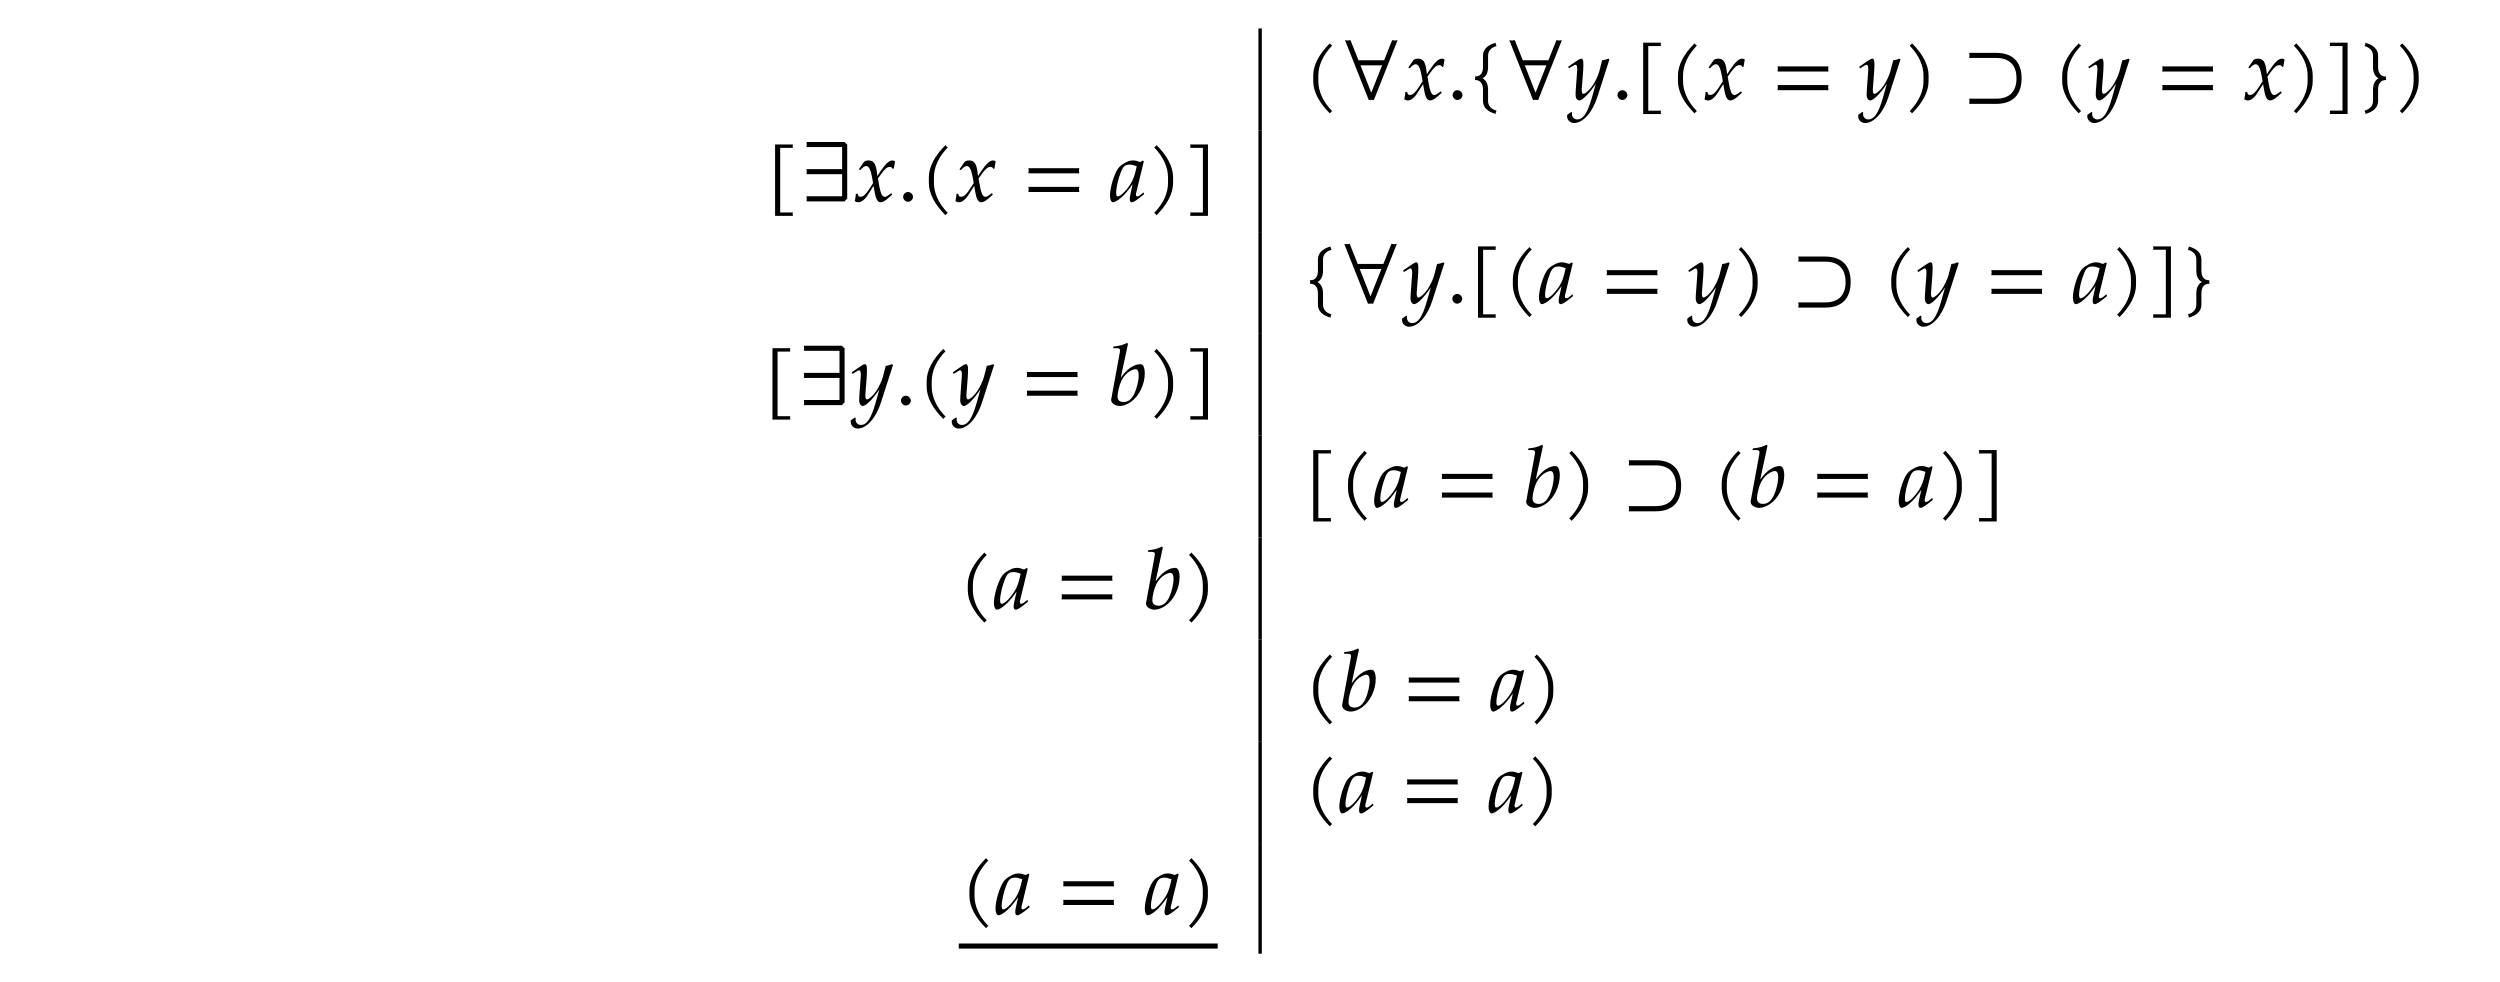 <?xml version="1.0" encoding="UTF-8" standalone="no"?>
<!-- Created with Inkscape (http://www.inkscape.org/) -->

<svg
   version="1.1"
   id="svg1"
   width="391.253"
   height="153.693"
   viewBox="0 0 391.253 153.693"
   xmlns="http://www.w3.org/2000/svg"
   xmlns:svg="http://www.w3.org/2000/svg">
  <defs
     id="defs1" />
  <g
     id="g1">
    <path
       id="path1"
       d="M 218.121,59.215 V 71.17"
       style="fill:none;stroke:#000000;stroke-width:0.399;stroke-linecap:butt;stroke-linejoin:miter;stroke-miterlimit:10;stroke-dasharray:none;stroke-opacity:1"
       transform="matrix(1.333,0,0,-1.333,-93.543,99.317)" />
    <path
       id="path2"
       d="m 3.423,-6.339 c -0.059,-0.023 -0.105,-0.07 -0.152,-0.117 -0.047,-0.047 -0.094,-0.094 -0.117,-0.152 -1.23,1.219 -1.957,2.52 -1.957,3.785 v 0.668 c 0,1.254 0.727,2.566 1.957,3.785 0.023,-0.059 0.07,-0.105 0.117,-0.152 0.047,-0.047 0.094,-0.094 0.152,-0.117 C 2.322,0.235 1.794,-1.007 1.794,-2.156 v -0.668 c 0,-1.148 0.527,-2.391 1.629,-3.516 z m 7.679,-0.633 c -0.105,0.023 -0.211,0.035 -0.328,0.035 -0.105,0 -0.211,-0.012 -0.316,-0.035 L 9.52,-4.617 H 6.508 l -0.938,-2.355 c -0.117,0.023 -0.223,0.035 -0.328,0.035 -0.117,0 -0.211,-0.012 -0.316,-0.035 l 2.789,7.031 c 0.094,-0.023 0.199,-0.023 0.293,-0.023 0.105,0 0.199,0 0.305,0.023 z m -1.816,2.953 -1.277,3.211 -1.266,-3.211 z m 7.327,-0.68 c -0.117,-0.07 -0.199,-0.105 -0.293,-0.105 -0.398,0 -0.797,0.363 -1.418,1.277 l -0.363,0.551 -0.059,-0.48 c -0.129,-0.984 -0.387,-1.348 -0.984,-1.348 -0.258,0 -0.469,0.082 -0.562,0.211 l -0.574,0.832 0.164,0.094 c 0.305,-0.34 0.504,-0.48 0.691,-0.48 0.328,0 0.539,0.41 0.715,1.395 l 0.105,0.609 -0.398,0.621 c -0.422,0.668 -0.762,0.984 -1.043,0.984 -0.152,0 -0.258,-0.035 -0.281,-0.094 l -0.105,-0.27 -0.199,0.023 c 0,0.199 -0.023,0.328 -0.082,0.645 -0.023,0.129 -0.023,0.152 -0.035,0.223 0.141,0.082 0.305,0.117 0.422,0.117 0.328,0 0.715,-0.281 1.031,-0.75 l 0.75,-1.172 0.117,0.691 c 0.141,0.844 0.352,1.23 0.715,1.23 0.223,0 0.539,-0.164 0.855,-0.457 l 0.492,-0.434 -0.094,-0.188 c -0.363,0.293 -0.609,0.445 -0.762,0.445 -0.152,0 -0.281,-0.105 -0.387,-0.305 C 14.949,-1.019 14.831,-1.382 14.784,-1.675 l -0.176,-1.008 0.34,-0.48 c 0.469,-0.656 0.738,-0.879 1.055,-0.879 0.152,0 0.281,0.082 0.328,0.223 l 0.141,-0.035 z m 2.104,4.172 c 0,-0.305 -0.281,-0.574 -0.598,-0.574 -0.293,0 -0.562,0.27 -0.562,0.574 0,0.293 0.27,0.574 0.562,0.574 0.316,0 0.598,-0.27 0.598,-0.574 z M 22.718,1.301 C 22.05,1.126 21.722,0.704 21.722,0.165 V -1.16 c 0,-0.668 -0.234,-1.102 -0.645,-1.336 0.41,-0.223 0.645,-0.656 0.645,-1.324 v -1.324 c 0,-0.539 0.328,-0.961 0.996,-1.137 -0.035,-0.059 -0.059,-0.129 -0.082,-0.188 -0.023,-0.07 -0.023,-0.141 -0.023,-0.199 -0.938,0.258 -1.488,0.762 -1.488,1.523 v 1.324 c 0,0.703 -0.293,1.125 -0.949,1.125 0.023,0.07 0.035,0.141 0.035,0.199 0,0.07 -0.012,0.141 -0.035,0.199 0.656,0 0.949,0.434 0.949,1.137 v 1.324 c 0,0.762 0.551,1.266 1.488,1.523 0,-0.059 0,-0.129 0.023,-0.199 0.023,-0.059 0.047,-0.129 0.082,-0.188 z m 7.673,-8.273 c -0.105,0.023 -0.211,0.035 -0.328,0.035 -0.105,0 -0.211,-0.012 -0.316,-0.035 l -0.938,2.355 h -3.012 l -0.938,-2.355 c -0.117,0.023 -0.223,0.035 -0.328,0.035 -0.117,0 -0.211,-0.012 -0.316,-0.035 l 2.789,7.031 c 0.094,-0.023 0.199,-0.023 0.293,-0.023 0.105,0 0.199,0 0.305,0.023 z m -1.816,2.953 -1.277,3.211 -1.266,-3.211 z m 7.395,-0.691 -0.117,-0.094 c -0.281,0.117 -0.516,0.176 -0.738,0.188 l -0.34,1.324 c -0.129,0.469 -0.469,1.195 -0.797,1.676 -0.352,0.516 -0.844,0.949 -1.066,0.949 -0.211,0 -0.199,-0.48 -0.188,-0.609 l 0.152,-1.934 c 0.023,-0.305 0.035,-0.68 0.035,-0.961 0,-0.445 -0.07,-0.633 -0.234,-0.633 -0.129,0 -0.27,0.07 -0.75,0.398 l -0.809,0.562 0.105,0.176 0.492,-0.293 c 0.059,-0.047 0.188,-0.129 0.258,-0.129 0.258,0 0.211,0.516 0.211,0.668 l -0.176,2.426 -0.012,0.398 c -0.012,0.422 0.188,0.703 0.434,0.703 0.363,0 1.207,-0.844 1.945,-1.969 L 33.895,-0.164 C 33.379,1.606 32.887,2.333 32.184,2.333 c -0.34,0 -0.609,-0.27 -0.609,-0.621 0,-0.047 0.012,-0.129 0.012,-0.211 l -0.094,-0.047 -0.48,0.34 c -0.012,0.07 -0.012,0.129 -0.012,0.176 0,0.434 0.375,0.785 0.82,0.785 1.055,0 2.156,-1.242 2.742,-3.082 z m 2.104,4.184 c 0,-0.305 -0.281,-0.574 -0.598,-0.574 -0.293,0 -0.562,0.27 -0.562,0.574 0,0.293 0.27,0.574 0.562,0.574 0.316,0 0.598,-0.27 0.598,-0.574 z m 3.955,1.828 h -1.5 v -7.582 h 1.5 c -0.023,-0.059 -0.035,-0.129 -0.035,-0.199 0,-0.059 0.012,-0.129 0.035,-0.199 h -2.098 v 8.379 h 2.098 c -0.023,-0.07 -0.035,-0.141 -0.035,-0.199 0,-0.07 0.012,-0.141 0.035,-0.199 z m 4.213,-7.641 c -0.059,-0.023 -0.105,-0.07 -0.152,-0.117 -0.047,-0.047 -0.094,-0.094 -0.117,-0.152 -1.23,1.219 -1.957,2.52 -1.957,3.785 v 0.668 c 0,1.254 0.727,2.566 1.957,3.785 0.023,-0.059 0.07,-0.105 0.117,-0.152 0.047,-0.047 0.094,-0.094 0.152,-0.117 -1.102,-1.125 -1.629,-2.367 -1.629,-3.516 v -0.668 c 0,-1.148 0.527,-2.391 1.629,-3.516 z m 5.619,1.641 c -0.117,-0.07 -0.199,-0.105 -0.293,-0.105 -0.398,0 -0.797,0.363 -1.418,1.277 l -0.363,0.551 -0.059,-0.48 c -0.129,-0.984 -0.387,-1.348 -0.984,-1.348 -0.258,0 -0.469,0.082 -0.562,0.211 l -0.574,0.832 0.164,0.094 c 0.305,-0.34 0.504,-0.48 0.691,-0.48 0.328,0 0.539,0.41 0.715,1.395 l 0.105,0.609 -0.398,0.621 c -0.422,0.668 -0.762,0.984 -1.043,0.984 -0.152,0 -0.258,-0.035 -0.281,-0.094 l -0.105,-0.27 -0.199,0.023 c 0,0.199 -0.023,0.328 -0.082,0.645 -0.023,0.129 -0.023,0.152 -0.035,0.223 0.141,0.082 0.305,0.117 0.422,0.117 0.328,0 0.715,-0.281 1.031,-0.75 l 0.75,-1.172 0.117,0.691 c 0.141,0.844 0.352,1.23 0.715,1.23 0.223,0 0.539,-0.164 0.855,-0.457 l 0.492,-0.434 -0.094,-0.188 c -0.363,0.293 -0.609,0.445 -0.762,0.445 -0.152,0 -0.281,-0.105 -0.387,-0.305 -0.082,-0.187 -0.199,-0.551 -0.246,-0.844 l -0.176,-1.008 0.34,-0.48 c 0.469,-0.656 0.738,-0.879 1.055,-0.879 0.152,0 0.281,0.082 0.328,0.223 l 0.141,-0.035 z m 9.826,1.406 c -0.023,-0.094 -0.035,-0.199 -0.035,-0.293 0,-0.105 0.012,-0.199 0.035,-0.305 h -5.977 c 0.023,0.105 0.035,0.199 0.035,0.305 0,0.094 -0.012,0.199 -0.035,0.293 z m 0,2.191 c -0.023,-0.094 -0.035,-0.199 -0.035,-0.293 0,-0.105 0.012,-0.199 0.035,-0.305 h -5.977 c 0.023,0.105 0.035,0.199 0.035,0.305 0,0.094 -0.012,0.199 -0.035,0.293 z m 8.455,-3.609 -0.117,-0.094 c -0.281,0.117 -0.516,0.176 -0.738,0.188 l -0.34,1.324 c -0.129,0.469 -0.469,1.195 -0.797,1.676 -0.352,0.516 -0.844,0.949 -1.066,0.949 -0.211,0 -0.199,-0.48 -0.188,-0.609 l 0.152,-1.934 c 0.023,-0.305 0.035,-0.68 0.035,-0.961 0,-0.445 -0.07,-0.633 -0.234,-0.633 -0.129,0 -0.27,0.07 -0.75,0.398 l -0.809,0.562 0.105,0.176 0.492,-0.293 c 0.059,-0.047 0.188,-0.129 0.258,-0.129 0.258,0 0.211,0.516 0.211,0.668 l -0.176,2.426 -0.012,0.398 c -0.012,0.422 0.188,0.703 0.434,0.703 0.363,0 1.207,-0.844 1.945,-1.969 l -0.48,1.699 C 67.551,1.606 67.059,2.333 66.356,2.333 c -0.34,0 -0.609,-0.27 -0.609,-0.621 0,-0.047 0.012,-0.129 0.012,-0.211 l -0.094,-0.047 -0.48,0.34 c -0.012,0.07 -0.012,0.129 -0.012,0.176 0,0.434 0.375,0.785 0.82,0.785 1.055,0 2.156,-1.242 2.742,-3.082 z m 3.299,2.555 v -0.668 c 0,-1.266 -0.727,-2.566 -1.945,-3.785 -0.035,0.059 -0.07,0.105 -0.117,0.152 -0.059,0.047 -0.105,0.094 -0.164,0.117 1.102,1.125 1.629,2.367 1.629,3.516 v 0.668 c 0,1.148 -0.527,2.391 -1.629,3.516 0.059,0.023 0.105,0.07 0.164,0.117 0.047,0.047 0.082,0.094 0.117,0.152 1.219,-1.219 1.945,-2.531 1.945,-3.785 z m 10.919,-0.34 c 0,-1.934 -1.043,-2.988 -2.988,-2.988 h -3.164 c 0.023,0.105 0.035,0.199 0.035,0.305 0,0.094 -0.012,0.199 -0.035,0.293 h 3.164 c 1.559,0 2.391,0.844 2.391,2.391 0,1.559 -0.832,2.391 -2.391,2.391 h -3.164 c 0.023,0.105 0.035,0.211 0.035,0.305 0,0.105 -0.012,0.199 -0.035,0.305 h 3.164 c 1.945,0 2.988,-1.055 2.988,-3 z m 6.993,-3.844 c -0.059,-0.023 -0.105,-0.07 -0.152,-0.117 -0.047,-0.047 -0.094,-0.094 -0.117,-0.152 -1.23,1.219 -1.957,2.52 -1.957,3.785 v 0.668 c 0,1.254 0.727,2.566 1.957,3.785 0.023,-0.059 0.07,-0.105 0.117,-0.152 0.047,-0.047 0.094,-0.094 0.152,-0.117 -1.102,-1.125 -1.629,-2.367 -1.629,-3.516 v -0.668 c 0,-1.148 0.527,-2.391 1.629,-3.516 z m 5.689,1.629 -0.117,-0.094 c -0.281,0.117 -0.516,0.176 -0.738,0.188 l -0.34,1.324 c -0.129,0.469 -0.469,1.195 -0.797,1.676 -0.352,0.516 -0.844,0.949 -1.066,0.949 -0.211,0 -0.199,-0.48 -0.188,-0.609 l 0.152,-1.934 c 0.023,-0.305 0.035,-0.68 0.035,-0.961 0,-0.445 -0.07,-0.633 -0.234,-0.633 -0.129,0 -0.27,0.07 -0.75,0.398 l -0.809,0.562 0.105,0.176 0.492,-0.293 c 0.059,-0.047 0.188,-0.129 0.258,-0.129 0.258,0 0.211,0.516 0.211,0.668 l -0.176,2.426 -0.012,0.398 c -0.012,0.422 0.188,0.703 0.434,0.703 0.363,0 1.207,-0.844 1.945,-1.969 l -0.48,1.699 C 94.451,1.606 93.959,2.333 93.256,2.333 c -0.34,0 -0.609,-0.27 -0.609,-0.621 0,-0.047 0.012,-0.129 0.012,-0.211 l -0.094,-0.047 -0.48,0.34 c -0.012,0.07 -0.012,0.129 -0.012,0.176 0,0.434 0.375,0.785 0.82,0.785 1.055,0 2.156,-1.242 2.742,-3.082 z m 9.806,1.418 c -0.023,-0.094 -0.035,-0.199 -0.035,-0.293 0,-0.105 0.012,-0.199 0.035,-0.305 h -5.977 c 0.023,0.105 0.035,0.199 0.035,0.305 0,0.094 -0.012,0.199 -0.035,0.293 z m 0,2.191 c -0.023,-0.094 -0.035,-0.199 -0.035,-0.293 0,-0.105 0.012,-0.199 0.035,-0.305 h -5.977 c 0.023,0.105 0.035,0.199 0.035,0.305 0,0.094 -0.012,0.199 -0.035,0.293 z m 8.385,-3.598 c -0.117,-0.07 -0.199,-0.105 -0.293,-0.105 -0.398,0 -0.797,0.363 -1.418,1.277 l -0.363,0.551 -0.059,-0.48 c -0.129,-0.984 -0.387,-1.348 -0.984,-1.348 -0.258,0 -0.469,0.082 -0.562,0.211 l -0.574,0.832 0.164,0.094 c 0.305,-0.34 0.504,-0.48 0.691,-0.48 0.328,0 0.539,0.41 0.715,1.395 l 0.105,0.609 -0.398,0.621 c -0.422,0.668 -0.762,0.984 -1.043,0.984 -0.152,0 -0.258,-0.035 -0.281,-0.094 l -0.105,-0.27 -0.199,0.023 c 0,0.199 -0.023,0.328 -0.082,0.645 -0.023,0.129 -0.023,0.152 -0.035,0.223 0.141,0.082 0.305,0.117 0.422,0.117 0.328,0 0.715,-0.281 1.031,-0.75 l 0.75,-1.172 0.117,0.691 c 0.141,0.844 0.352,1.23 0.715,1.23 0.223,0 0.539,-0.164 0.855,-0.457 l 0.492,-0.434 -0.094,-0.188 c -0.363,0.293 -0.609,0.445 -0.762,0.445 -0.152,0 -0.281,-0.105 -0.387,-0.305 -0.082,-0.187 -0.199,-0.551 -0.246,-0.844 l -0.176,-1.008 0.34,-0.48 c 0.469,-0.656 0.738,-0.879 1.055,-0.879 0.152,0 0.281,0.082 0.328,0.223 l 0.141,-0.035 z m 3.308,2.543 v -0.668 c 0,-1.266 -0.727,-2.566 -1.945,-3.785 -0.035,0.059 -0.07,0.105 -0.117,0.152 -0.059,0.047 -0.105,0.094 -0.164,0.117 1.102,1.125 1.629,2.367 1.629,3.516 v 0.668 c 0,1.148 -0.527,2.391 -1.629,3.516 0.059,0.023 0.105,0.07 0.164,0.117 0.047,0.047 0.082,0.094 0.117,0.152 1.219,-1.219 1.945,-2.531 1.945,-3.785 z m 4.096,3.855 v -8.379 h -2.098 c 0.023,0.07 0.035,0.141 0.035,0.199 0,0.07 -0.012,0.141 -0.035,0.199 h 1.5 v 7.582 h -1.5 c 0.023,0.059 0.035,0.129 0.035,0.199 0,0.059 -0.012,0.129 -0.035,0.199 z m 4.529,-3.996 c -0.023,-0.059 -0.035,-0.129 -0.035,-0.199 0,-0.059 0.012,-0.129 0.035,-0.199 -0.656,0 -0.949,-0.422 -0.949,-1.125 v -1.324 c 0,-0.762 -0.551,-1.266 -1.488,-1.523 0,0.059 0,0.129 -0.023,0.199 -0.023,0.059 -0.047,0.129 -0.082,0.188 0.668,0.176 0.996,0.598 0.996,1.137 v 1.324 c 0,0.668 0.234,1.102 0.656,1.324 -0.422,0.234 -0.656,0.668 -0.656,1.336 v 1.324 c 0,0.539 -0.328,0.961 -0.996,1.137 0.035,0.059 0.059,0.129 0.082,0.188 0.023,0.07 0.023,0.141 0.023,0.199 0.938,-0.258 1.488,-0.762 1.488,-1.523 V -1.16 c 0,-0.703 0.293,-1.137 0.949,-1.137 z m 3.817,0.141 v -0.668 c 0,-1.266 -0.727,-2.566 -1.945,-3.785 -0.035,0.059 -0.07,0.105 -0.117,0.152 -0.059,0.047 -0.105,0.094 -0.164,0.117 1.102,1.125 1.629,2.367 1.629,3.516 v 0.668 c 0,1.148 -0.527,2.391 -1.629,3.516 0.059,0.023 0.105,0.07 0.164,0.117 0.047,0.047 0.082,0.094 0.117,0.152 1.219,-1.219 1.945,-2.531 1.945,-3.785 z M -59.887,13.254 h -1.5 V 5.672 h 1.5 c -0.023,-0.059 -0.035,-0.129 -0.035,-0.199 0,-0.059 0.012,-0.129 0.035,-0.199 h -2.098 v 8.379 h 2.098 c -0.023,-0.07 -0.035,-0.141 -0.035,-0.199 0,-0.07 0.012,-0.141 0.035,-0.199 z m 6.369,-1.605 V 5.274 c -0.059,-0.035 -0.117,-0.07 -0.164,-0.129 -0.059,-0.047 -0.094,-0.105 -0.129,-0.164 h -4.488 c 0.023,0.094 0.035,0.199 0.035,0.293 0,0.105 -0.012,0.199 -0.035,0.305 h 4.184 v 2.59 h -4.184 c 0.023,0.094 0.035,0.199 0.035,0.293 0,0.105 -0.012,0.199 -0.035,0.305 h 4.184 v 2.59 h -4.184 c 0.023,0.094 0.035,0.199 0.035,0.293 0,0.105 -0.012,0.199 -0.035,0.305 h 4.488 c 0.035,-0.059 0.07,-0.117 0.129,-0.164 0.047,-0.059 0.105,-0.094 0.164,-0.141 z m 5.616,-4.395 c -0.117,-0.07 -0.199,-0.105 -0.293,-0.105 -0.398,0 -0.797,0.363 -1.418,1.277 l -0.363,0.551 -0.059,-0.48 c -0.129,-0.984 -0.387,-1.348 -0.984,-1.348 -0.258,0 -0.469,0.082 -0.562,0.211 l -0.574,0.832 0.164,0.094 c 0.305,-0.34 0.504,-0.48 0.691,-0.48 0.328,0 0.539,0.41 0.715,1.395 l 0.105,0.609 -0.398,0.621 c -0.422,0.668 -0.762,0.984 -1.043,0.984 -0.152,0 -0.258,-0.035 -0.281,-0.094 l -0.105,-0.27 -0.199,0.023 c 0,0.199 -0.023,0.328 -0.082,0.645 -0.023,0.129 -0.023,0.152 -0.035,0.223 0.141,0.082 0.305,0.117 0.422,0.117 0.328,0 0.715,-0.281 1.031,-0.75 l 0.75,-1.172 0.117,0.691 c 0.141,0.844 0.352,1.23 0.715,1.23 0.223,0 0.539,-0.164 0.855,-0.457 l 0.492,-0.434 -0.094,-0.188 c -0.363,0.293 -0.609,0.445 -0.762,0.445 -0.152,0 -0.281,-0.105 -0.387,-0.305 -0.082,-0.188 -0.199,-0.551 -0.246,-0.844 l -0.176,-1.008 0.34,-0.48 c 0.469,-0.656 0.738,-0.879 1.055,-0.879 0.152,0 0.281,0.082 0.328,0.223 l 0.141,-0.035 z m 2.112,4.172 c 0,-0.305 -0.281,-0.574 -0.598,-0.574 -0.293,0 -0.562,0.27 -0.562,0.574 0,0.293 0.27,0.574 0.562,0.574 0.316,0 0.598,-0.27 0.598,-0.574 z m 4.084,-5.813 c -0.059,-0.023 -0.105,-0.07 -0.152,-0.117 -0.047,-0.047 -0.094,-0.094 -0.117,-0.152 -1.23,1.219 -1.957,2.52 -1.957,3.785 v 0.668 c 0,1.254 0.727,2.566 1.957,3.785 0.023,-0.059 0.07,-0.105 0.117,-0.152 0.047,-0.047 0.094,-0.094 0.152,-0.117 -1.102,-1.125 -1.629,-2.367 -1.629,-3.516 V 9.129 c 0,-1.148 0.527,-2.391 1.629,-3.516 z m 5.619,1.641 c -0.117,-0.07 -0.199,-0.105 -0.293,-0.105 -0.398,0 -0.797,0.363 -1.418,1.277 l -0.363,0.551 -0.059,-0.48 c -0.129,-0.984 -0.387,-1.348 -0.984,-1.348 -0.258,0 -0.469,0.082 -0.562,0.211 l -0.574,0.832 0.164,0.094 c 0.305,-0.34 0.504,-0.48 0.691,-0.48 0.328,0 0.539,0.41 0.715,1.395 l 0.105,0.609 -0.398,0.621 c -0.422,0.668 -0.762,0.984 -1.043,0.984 -0.152,0 -0.258,-0.035 -0.281,-0.094 l -0.105,-0.27 -0.199,0.023 c 0,0.199 -0.023,0.328 -0.082,0.645 -0.023,0.129 -0.023,0.152 -0.035,0.223 0.141,0.082 0.305,0.117 0.422,0.117 0.328,0 0.715,-0.281 1.031,-0.75 l 0.75,-1.172 0.117,0.691 c 0.141,0.844 0.352,1.23 0.715,1.23 0.223,0 0.539,-0.164 0.855,-0.457 l 0.492,-0.434 -0.094,-0.188 c -0.363,0.293 -0.609,0.445 -0.762,0.445 -0.152,0 -0.281,-0.105 -0.387,-0.305 -0.082,-0.188 -0.199,-0.551 -0.246,-0.844 l -0.176,-1.008 0.34,-0.48 c 0.469,-0.656 0.738,-0.879 1.055,-0.879 0.152,0 0.281,0.082 0.328,0.223 l 0.141,-0.035 z m 9.817,1.406 c -0.023,-0.094 -0.035,-0.199 -0.035,-0.293 0,-0.105 0.012,-0.199 0.035,-0.305 h -5.977 c 0.023,0.105 0.035,0.199 0.035,0.305 0,0.094 -0.012,0.199 -0.035,0.293 z m 0,2.191 c -0.023,-0.094 -0.035,-0.199 -0.035,-0.293 0,-0.105 0.012,-0.199 0.035,-0.305 h -5.977 c 0.023,0.105 0.035,0.199 0.035,0.305 0,0.094 -0.012,0.199 -0.035,0.293 z m 7.611,0.258 -0.07,-0.211 c -0.07,0.059 -0.082,0.07 -0.129,0.105 -0.316,0.27 -0.469,0.363 -0.621,0.363 -0.094,0 -0.141,-0.082 -0.141,-0.246 0,-0.035 0,-0.07 0.012,-0.094 l 0.914,-3.773 -0.105,-0.094 -0.328,0.176 c -0.387,-0.141 -0.574,-0.188 -0.844,-0.188 -0.281,0 -0.48,0.059 -0.75,0.188 -0.621,0.305 -0.949,0.598 -1.195,1.09 -0.434,0.891 -0.75,2.074 -0.75,2.871 0,0.422 0.152,0.762 0.34,0.762 0.211,0 0.586,-0.211 0.949,-0.527 0.434,-0.363 0.832,-0.832 1.371,-1.605 l -0.281,1.266 c -0.047,0.176 -0.059,0.34 -0.059,0.504 0,0.223 0.082,0.363 0.234,0.363 0.234,0 0.633,-0.27 1.453,-0.949 z m -0.867,-3.281 c -0.223,1.066 -0.41,1.582 -0.738,2.098 -0.539,0.832 -1.172,1.441 -1.5,1.441 -0.117,0 -0.176,-0.129 -0.176,-0.398 0,-0.645 0.258,-1.746 0.598,-2.566 0.246,-0.586 0.48,-0.762 0.973,-0.762 0.223,0 0.422,0.035 0.844,0.188 z m 4.269,1.969 V 9.129 c 0,-1.266 -0.727,-2.566 -1.945,-3.785 -0.035,0.059 -0.07,0.105 -0.117,0.152 -0.059,0.047 -0.105,0.094 -0.164,0.117 1.102,1.125 1.629,2.367 1.629,3.516 v 0.668 c 0,1.148 -0.527,2.391 -1.629,3.516 0.059,0.023 0.105,0.07 0.164,0.117 0.047,0.047 0.082,0.094 0.117,0.152 1.219,-1.219 1.945,-2.531 1.945,-3.785 z m 4.096,3.855 V 5.274 H -13.258 c 0.023,0.07 0.035,0.141 0.035,0.199 0,0.07 -0.012,0.141 -0.035,0.199 h 1.5 V 13.254 h -1.5 c 0.023,0.059 0.035,0.129 0.035,0.199 0,0.059 -0.012,0.129 -0.035,0.199 z m 0,0"
       style="fill:#000000;fill-opacity:1;fill-rule:nonzero;stroke:none"
       aria-label="(∀𝑥.{∀𝑦.[(𝑥=𝑦)⊃(𝑦=𝑥)]})&#10;[∃𝑥.(𝑥=𝑎)]"
       transform="matrix(1.333,0,0,1.333,203.928,15.581)" />
    <path
       id="path3"
       d="M 218.121,47.26 V 59.215"
       style="fill:none;stroke:#000000;stroke-width:0.399;stroke-linecap:butt;stroke-linejoin:miter;stroke-miterlimit:10;stroke-dasharray:none;stroke-opacity:1"
       transform="matrix(1.333,0,0,-1.333,-93.543,99.317)" />
    <path
       id="path4"
       d="M 218.121,35.305 V 47.26"
       style="fill:none;stroke:#000000;stroke-width:0.399;stroke-linecap:butt;stroke-linejoin:miter;stroke-miterlimit:10;stroke-dasharray:none;stroke-opacity:1"
       transform="matrix(1.333,0,0,-1.333,-93.543,99.317)" />
    <path
       id="path5"
       d="M 3.341,1.299 C 2.673,1.124 2.345,0.702 2.345,0.163 V -1.161 c 0,-0.668 -0.234,-1.102 -0.645,-1.336 0.41,-0.223 0.645,-0.656 0.645,-1.324 v -1.324 c 0,-0.539 0.328,-0.961 0.996,-1.137 -0.035,-0.059 -0.059,-0.129 -0.082,-0.188 -0.023,-0.07 -0.023,-0.141 -0.023,-0.199 -0.938,0.258 -1.488,0.762 -1.488,1.523 v 1.324 c 0,0.703 -0.293,1.125 -0.949,1.125 0.023,0.07 0.035,0.141 0.035,0.199 0,0.07 -0.012,0.141 -0.035,0.199 0.656,0 0.949,0.434 0.949,1.137 v 1.324 c 0,0.762 0.551,1.266 1.488,1.523 0,-0.059 0,-0.129 0.023,-0.199 0.023,-0.059 0.047,-0.129 0.082,-0.188 z m 7.673,-8.273 c -0.105,0.023 -0.211,0.035 -0.328,0.035 -0.105,0 -0.211,-0.012 -0.316,-0.035 L 9.432,-4.618 H 6.42 l -0.938,-2.355 c -0.117,0.023 -0.223,0.035 -0.328,0.035 -0.117,0 -0.211,-0.012 -0.316,-0.035 l 2.789,7.031 c 0.094,-0.023 0.199,-0.023 0.293,-0.023 0.105,0 0.199,0 0.305,0.023 z m -1.816,2.953 -1.277,3.211 -1.266,-3.211 z m 7.395,-0.691 -0.117,-0.094 c -0.281,0.117 -0.516,0.176 -0.738,0.188 l -0.34,1.324 c -0.129,0.469 -0.469,1.195 -0.797,1.676 -0.352,0.516 -0.844,0.949 -1.066,0.949 -0.211,0 -0.199,-0.48 -0.188,-0.609 l 0.152,-1.934 c 0.023,-0.305 0.035,-0.68 0.035,-0.961 0,-0.445 -0.07,-0.633 -0.234,-0.633 -0.129,0 -0.27,0.07 -0.75,0.398 l -0.809,0.562 0.105,0.176 0.492,-0.293 c 0.059,-0.047 0.188,-0.129 0.258,-0.129 0.258,0 0.211,0.516 0.211,0.668 l -0.176,2.426 -0.012,0.398 c -0.012,0.422 0.188,0.703 0.434,0.703 0.363,0 1.207,-0.844 1.945,-1.969 l -0.48,1.699 C 14.002,1.604 13.51,2.331 12.807,2.331 c -0.34,0 -0.609,-0.27 -0.609,-0.621 0,-0.047 0.012,-0.129 0.012,-0.211 l -0.094,-0.047 -0.48,0.34 c -0.012,0.07 -0.012,0.129 -0.012,0.176 0,0.434 0.375,0.785 0.82,0.785 1.055,0 2.156,-1.242 2.742,-3.082 z m 2.092,4.184 c 0,-0.305 -0.281,-0.574 -0.598,-0.574 -0.293,0 -0.562,0.27 -0.562,0.574 0,0.293 0.27,0.574 0.562,0.574 0.316,0 0.598,-0.27 0.598,-0.574 z m 3.955,1.828 h -1.5 v -7.582 h 1.5 c -0.023,-0.059 -0.035,-0.129 -0.035,-0.199 0,-0.059 0.012,-0.129 0.035,-0.199 h -2.098 v 8.379 h 2.098 c -0.023,-0.07 -0.035,-0.141 -0.035,-0.199 0,-0.07 0.012,-0.141 0.035,-0.199 z m 4.216,-7.641 c -0.059,-0.023 -0.105,-0.07 -0.152,-0.117 -0.047,-0.047 -0.094,-0.094 -0.117,-0.152 -1.23,1.219 -1.957,2.52 -1.957,3.785 v 0.668 c 0,1.254 0.727,2.566 1.957,3.785 0.023,-0.059 0.07,-0.105 0.117,-0.152 0.047,-0.047 0.094,-0.094 0.152,-0.117 -1.102,-1.125 -1.629,-2.367 -1.629,-3.516 v -0.668 c 0,-1.148 0.527,-2.391 1.629,-3.516 z m 4.846,5.496 -0.07,-0.211 c -0.07,0.059 -0.082,0.07 -0.129,0.105 -0.316,0.27 -0.469,0.363 -0.621,0.363 -0.094,0 -0.141,-0.082 -0.141,-0.246 0,-0.035 0,-0.07 0.012,-0.094 l 0.914,-3.773 -0.105,-0.094 -0.328,0.176 c -0.387,-0.141 -0.574,-0.188 -0.844,-0.188 -0.281,0 -0.48,0.059 -0.75,0.188 -0.621,0.305 -0.949,0.598 -1.195,1.09 -0.434,0.891 -0.75,2.074 -0.75,2.871 0,0.422 0.152,0.762 0.34,0.762 0.211,0 0.586,-0.211 0.949,-0.527 0.434,-0.363 0.832,-0.832 1.371,-1.605 l -0.281,1.266 c -0.047,0.176 -0.059,0.34 -0.059,0.504 0,0.223 0.082,0.363 0.234,0.363 0.234,0 0.633,-0.27 1.453,-0.949 z M 30.833,-4.126 c -0.223,1.066 -0.41,1.582 -0.738,2.098 -0.539,0.832 -1.172,1.441 -1.5,1.441 -0.117,0 -0.176,-0.129 -0.176,-0.398 0,-0.645 0.258,-1.746 0.598,-2.566 0.246,-0.586 0.48,-0.762 0.973,-0.762 0.223,0 0.422,0.035 0.844,0.188 z m 10.79,0.832 c -0.023,-0.094 -0.035,-0.199 -0.035,-0.293 0,-0.105 0.012,-0.199 0.035,-0.305 h -5.977 c 0.023,0.105 0.035,0.199 0.035,0.305 0,0.094 -0.012,0.199 -0.035,0.293 z m 0,2.191 c -0.023,-0.094 -0.035,-0.199 -0.035,-0.293 0,-0.105 0.012,-0.199 0.035,-0.305 h -5.977 c 0.023,0.105 0.035,0.199 0.035,0.305 0,0.094 -0.012,0.199 -0.035,0.293 z m 8.455,-3.609 -0.117,-0.094 c -0.281,0.117 -0.516,0.176 -0.738,0.188 l -0.34,1.324 c -0.129,0.469 -0.469,1.195 -0.797,1.676 -0.352,0.516 -0.844,0.949 -1.066,0.949 -0.211,0 -0.199,-0.48 -0.188,-0.609 l 0.152,-1.934 c 0.023,-0.305 0.035,-0.68 0.035,-0.961 0,-0.445 -0.07,-0.633 -0.234,-0.633 -0.129,0 -0.27,0.07 -0.75,0.398 l -0.809,0.562 0.105,0.176 0.492,-0.293 c 0.059,-0.047 0.188,-0.129 0.258,-0.129 0.258,0 0.211,0.516 0.211,0.668 l -0.176,2.426 -0.012,0.398 c -0.012,0.422 0.188,0.703 0.434,0.703 0.363,0 1.207,-0.844 1.945,-1.969 l -0.48,1.699 C 47.489,1.604 46.996,2.331 46.293,2.331 c -0.34,0 -0.609,-0.27 -0.609,-0.621 0,-0.047 0.012,-0.129 0.012,-0.211 l -0.094,-0.047 -0.48,0.34 c -0.012,0.07 -0.012,0.129 -0.012,0.176 0,0.434 0.375,0.785 0.82,0.785 1.055,0 2.156,-1.242 2.742,-3.082 z m 3.296,2.555 v -0.668 c 0,-1.266 -0.727,-2.566 -1.945,-3.785 -0.035,0.059 -0.07,0.105 -0.117,0.152 -0.059,0.047 -0.105,0.094 -0.164,0.117 1.102,1.125 1.629,2.367 1.629,3.516 v 0.668 c 0,1.148 -0.527,2.391 -1.629,3.516 0.059,0.023 0.105,0.07 0.164,0.117 0.047,0.047 0.082,0.094 0.117,0.152 1.219,-1.219 1.945,-2.531 1.945,-3.785 z m 10.919,-0.34 c 0,-1.934 -1.043,-2.988 -2.988,-2.988 h -3.164 c 0.023,0.105 0.035,0.199 0.035,0.305 0,0.094 -0.012,0.199 -0.035,0.293 h 3.164 c 1.559,0 2.391,0.844 2.391,2.391 0,1.559 -0.832,2.391 -2.391,2.391 h -3.164 c 0.023,0.105 0.035,0.211 0.035,0.305 0,0.105 -0.012,0.199 -0.035,0.305 h 3.164 c 1.945,0 2.988,-1.055 2.988,-3 z m 6.993,-3.844 c -0.059,-0.023 -0.105,-0.07 -0.152,-0.117 -0.047,-0.047 -0.094,-0.094 -0.117,-0.152 -1.23,1.219 -1.957,2.52 -1.957,3.785 v 0.668 c 0,1.254 0.727,2.566 1.957,3.785 0.023,-0.059 0.07,-0.105 0.117,-0.152 0.047,-0.047 0.094,-0.094 0.152,-0.117 -1.102,-1.125 -1.629,-2.367 -1.629,-3.516 v -0.668 c 0,-1.148 0.527,-2.391 1.629,-3.516 z m 5.689,1.629 -0.117,-0.094 c -0.281,0.117 -0.516,0.176 -0.738,0.188 l -0.34,1.324 c -0.129,0.469 -0.469,1.195 -0.797,1.676 -0.352,0.516 -0.844,0.949 -1.066,0.949 -0.211,0 -0.199,-0.48 -0.188,-0.609 l 0.152,-1.934 c 0.023,-0.305 0.035,-0.68 0.035,-0.961 0,-0.445 -0.07,-0.633 -0.234,-0.633 -0.129,0 -0.27,0.07 -0.75,0.398 l -0.809,0.562 0.105,0.176 0.492,-0.293 c 0.059,-0.047 0.188,-0.129 0.258,-0.129 0.258,0 0.211,0.516 0.211,0.668 l -0.176,2.426 -0.012,0.398 c -0.012,0.422 0.188,0.703 0.434,0.703 0.363,0 1.207,-0.844 1.945,-1.969 l -0.48,1.699 c -0.516,1.77 -1.008,2.496 -1.711,2.496 -0.34,0 -0.609,-0.27 -0.609,-0.621 0,-0.047 0.012,-0.129 0.012,-0.211 l -0.094,-0.047 -0.48,0.34 c -0.012,0.07 -0.012,0.129 -0.012,0.176 0,0.434 0.375,0.785 0.82,0.785 1.055,0 2.156,-1.242 2.742,-3.082 z m 9.809,1.418 c -0.023,-0.094 -0.035,-0.199 -0.035,-0.293 0,-0.105 0.012,-0.199 0.035,-0.305 h -5.977 c 0.023,0.105 0.035,0.199 0.035,0.305 0,0.094 -0.012,0.199 -0.035,0.293 z m 0,2.191 c -0.023,-0.094 -0.035,-0.199 -0.035,-0.293 0,-0.105 0.012,-0.199 0.035,-0.305 h -5.977 c 0.023,0.105 0.035,0.199 0.035,0.305 0,0.094 -0.012,0.199 -0.035,0.293 z m 7.608,0.258 -0.07,-0.211 c -0.07,0.059 -0.082,0.07 -0.129,0.105 -0.316,0.27 -0.469,0.363 -0.621,0.363 -0.094,0 -0.141,-0.082 -0.141,-0.246 0,-0.035 0,-0.07 0.012,-0.094 l 0.914,-3.773 -0.105,-0.094 -0.328,0.176 c -0.387,-0.141 -0.574,-0.188 -0.844,-0.188 -0.281,0 -0.48,0.059 -0.75,0.188 -0.621,0.305 -0.949,0.598 -1.195,1.09 -0.434,0.891 -0.75,2.074 -0.75,2.871 0,0.422 0.152,0.762 0.34,0.762 0.211,0 0.586,-0.211 0.949,-0.527 0.434,-0.363 0.832,-0.832 1.371,-1.605 l -0.281,1.266 c -0.047,0.176 -0.059,0.34 -0.059,0.504 0,0.223 0.082,0.363 0.234,0.363 0.234,0 0.633,-0.27 1.453,-0.949 z M 93.526,-4.126 c -0.223,1.066 -0.41,1.582 -0.738,2.098 -0.539,0.832 -1.172,1.441 -1.5,1.441 -0.117,0 -0.176,-0.129 -0.176,-0.398 0,-0.645 0.258,-1.746 0.598,-2.566 0.246,-0.586 0.48,-0.762 0.973,-0.762 0.223,0 0.422,0.035 0.844,0.188 z m 4.271,1.969 v -0.668 c 0,-1.266 -0.727,-2.566 -1.945,-3.785 -0.035,0.059 -0.07,0.105 -0.117,0.152 -0.059,0.047 -0.105,0.094 -0.164,0.117 1.102,1.125 1.629,2.367 1.629,3.516 v 0.668 c 0,1.148 -0.527,2.391 -1.629,3.516 0.059,0.023 0.105,0.07 0.164,0.117 0.047,0.047 0.082,0.094 0.117,0.152 1.219,-1.219 1.945,-2.531 1.945,-3.785 z m 4.096,3.855 v -8.379 h -2.098 c 0.023,0.07 0.035,0.141 0.035,0.199 0,0.07 -0.012,0.141 -0.035,0.199 h 1.5 v 7.582 h -1.5 c 0.023,0.059 0.035,0.129 0.035,0.199 0,0.059 -0.012,0.129 -0.035,0.199 z m 4.529,-3.996 c -0.023,-0.059 -0.035,-0.129 -0.035,-0.199 0,-0.059 0.012,-0.129 0.035,-0.199 -0.656,0 -0.949,-0.422 -0.949,-1.125 v -1.324 c 0,-0.762 -0.551,-1.266 -1.488,-1.523 0,0.059 0,0.129 -0.023,0.199 -0.023,0.059 -0.047,0.129 -0.082,0.188 0.668,0.176 0.996,0.598 0.996,1.137 v 1.324 c 0,0.668 0.234,1.102 0.656,1.324 -0.422,0.234 -0.656,0.668 -0.656,1.336 v 1.324 c 0,0.539 -0.328,0.961 -0.996,1.137 0.035,0.059 0.059,0.129 0.082,0.188 0.023,0.07 0.023,0.141 0.023,0.199 0.938,-0.258 1.488,-0.762 1.488,-1.523 V -1.161 c 0,-0.703 0.293,-1.137 0.949,-1.137 z M -60.195,13.256 h -1.5 V 5.674 h 1.5 c -0.023,-0.059 -0.035,-0.129 -0.035,-0.199 0,-0.059 0.012,-0.129 0.035,-0.199 h -2.098 v 8.379 h 2.098 c -0.023,-0.07 -0.035,-0.141 -0.035,-0.199 0,-0.07 0.012,-0.141 0.035,-0.199 z m 6.369,-1.605 V 5.275 c -0.059,-0.035 -0.117,-0.07 -0.164,-0.129 -0.059,-0.047 -0.094,-0.105 -0.129,-0.164 h -4.488 c 0.023,0.094 0.035,0.199 0.035,0.293 0,0.105 -0.012,0.199 -0.035,0.305 h 4.184 v 2.59 h -4.184 c 0.023,0.094 0.035,0.199 0.035,0.293 0,0.105 -0.012,0.199 -0.035,0.305 h 4.184 v 2.59 h -4.184 c 0.023,0.094 0.035,0.199 0.035,0.293 0,0.105 -0.012,0.199 -0.035,0.305 h 4.488 c 0.035,-0.059 0.07,-0.117 0.129,-0.164 0.047,-0.059 0.105,-0.094 0.164,-0.141 z m 5.687,-4.406 -0.117,-0.094 c -0.281,0.117 -0.516,0.176 -0.738,0.188 l -0.34,1.324 c -0.129,0.469 -0.469,1.195 -0.797,1.676 -0.352,0.516 -0.844,0.949 -1.066,0.949 -0.211,0 -0.199,-0.48 -0.188,-0.609 l 0.152,-1.934 c 0.023,-0.305 0.035,-0.68 0.035,-0.961 0,-0.445 -0.07,-0.633 -0.234,-0.633 -0.129,0 -0.27,0.07 -0.75,0.398 l -0.809,0.562 0.105,0.176 0.492,-0.293 c 0.059,-0.047 0.188,-0.129 0.258,-0.129 0.258,0 0.211,0.516 0.211,0.668 l -0.176,2.426 -0.012,0.398 c -0.012,0.422 0.188,0.703 0.434,0.703 0.363,0 1.207,-0.844 1.945,-1.969 l -0.48,1.699 c -0.516,1.77 -1.008,2.496 -1.711,2.496 -0.34,0 -0.609,-0.27 -0.609,-0.621 0,-0.047 0.012,-0.129 0.012,-0.211 l -0.094,-0.047 -0.48,0.34 c -0.012,0.07 -0.012,0.129 -0.012,0.176 0,0.434 0.375,0.785 0.82,0.785 1.055,0 2.156,-1.242 2.742,-3.082 z m 2.092,4.184 c 0,-0.305 -0.281,-0.574 -0.598,-0.574 -0.293,0 -0.562,0.27 -0.562,0.574 0,0.293 0.27,0.574 0.562,0.574 0.316,0 0.598,-0.27 0.598,-0.574 z m 4.084,-5.812 c -0.059,-0.023 -0.105,-0.07 -0.152,-0.117 -0.047,-0.047 -0.094,-0.094 -0.117,-0.152 -1.23,1.219 -1.957,2.52 -1.957,3.785 v 0.668 c 0,1.254 0.727,2.566 1.957,3.785 0.023,-0.059 0.07,-0.105 0.117,-0.152 0.047,-0.047 0.094,-0.094 0.152,-0.117 -1.102,-1.125 -1.629,-2.367 -1.629,-3.516 V 9.131 c 0,-1.148 0.527,-2.391 1.629,-3.516 z m 5.689,1.629 -0.117,-0.094 c -0.281,0.117 -0.516,0.176 -0.738,0.188 l -0.34,1.324 c -0.129,0.469 -0.469,1.195 -0.797,1.676 -0.352,0.516 -0.844,0.949 -1.066,0.949 -0.211,0 -0.199,-0.48 -0.188,-0.609 l 0.152,-1.934 c 0.023,-0.305 0.035,-0.68 0.035,-0.961 0,-0.445 -0.07,-0.633 -0.234,-0.633 -0.129,0 -0.27,0.07 -0.75,0.398 l -0.809,0.562 0.105,0.176 0.492,-0.293 c 0.059,-0.047 0.188,-0.129 0.258,-0.129 0.258,0 0.211,0.516 0.211,0.668 l -0.176,2.426 -0.012,0.398 c -0.012,0.422 0.188,0.703 0.434,0.703 0.363,0 1.207,-0.844 1.945,-1.969 l -0.48,1.699 c -0.516,1.77 -1.008,2.496 -1.711,2.496 -0.34,0 -0.609,-0.27 -0.609,-0.621 0,-0.047 0.012,-0.129 0.012,-0.211 l -0.094,-0.047 -0.48,0.34 c -0.012,0.07 -0.012,0.129 -0.012,0.176 0,0.434 0.375,0.785 0.82,0.785 1.055,0 2.156,-1.242 2.742,-3.082 z m 9.817,1.418 c -0.023,-0.094 -0.035,-0.199 -0.035,-0.293 0,-0.105 0.012,-0.199 0.035,-0.305 h -5.977 c 0.023,0.105 0.035,0.199 0.035,0.305 0,0.094 -0.012,0.199 -0.035,0.293 z m 0,2.191 c -0.023,-0.094 -0.035,-0.199 -0.035,-0.293 0,-0.105 0.012,-0.199 0.035,-0.305 h -5.977 c 0.023,0.105 0.035,0.199 0.035,0.305 0,0.094 -0.012,0.199 -0.035,0.293 z m 7.878,-2.648 c 0,-0.375 -0.094,-0.762 -0.211,-0.914 -0.07,-0.082 -0.199,-0.141 -0.352,-0.141 -0.234,0 -0.527,0.082 -0.809,0.223 -0.516,0.27 -0.844,0.562 -1.453,1.359 l 0.855,-3.973 -0.117,-0.105 c -0.527,0.258 -0.879,0.352 -1.594,0.422 l -0.047,0.199 h 0.48 c 0.234,0 0.34,0.07 0.34,0.246 0,0.07 -0.012,0.176 -0.023,0.234 l -1.008,5.496 c -0.012,0.023 -0.012,0.07 -0.012,0.094 0,0.387 0.48,0.715 1.031,0.715 0.363,0 0.879,-0.188 1.301,-0.492 0.961,-0.68 1.617,-2.039 1.617,-3.363 z m -0.715,0.246 c 0,0.633 -0.211,1.488 -0.504,2.145 -0.34,0.68 -0.738,0.996 -1.266,0.996 -0.469,0 -0.715,-0.223 -0.715,-0.645 0,-0.246 0.047,-0.527 0.129,-0.891 0.188,-0.797 0.434,-1.277 0.832,-1.699 0.328,-0.34 0.844,-0.621 1.137,-0.621 0.258,0 0.387,0.223 0.387,0.715 z m 4.04,1.348 V 9.131 c 0,-1.266 -0.727,-2.566 -1.945,-3.785 -0.035,0.059 -0.07,0.105 -0.117,0.152 -0.059,0.047 -0.105,0.094 -0.164,0.117 1.102,1.125 1.629,2.367 1.629,3.516 v 0.668 c 0,1.148 -0.527,2.391 -1.629,3.516 0.059,0.023 0.105,0.07 0.164,0.117 0.047,0.047 0.082,0.094 0.117,0.152 1.219,-1.219 1.945,-2.531 1.945,-3.785 z m 4.096,3.855 V 5.275 h -2.098 c 0.023,0.07 0.035,0.141 0.035,0.199 0,0.07 -0.012,0.141 -0.035,0.199 h 1.5 v 7.582 h -1.5 c 0.023,0.059 0.035,0.129 0.035,0.199 0,0.059 -0.012,0.129 -0.035,0.199 z m 0,0"
       style="fill:#000000;fill-opacity:1;fill-rule:nonzero;stroke:none"
       aria-label="{∀𝑦.[(𝑎=𝑦)⊃(𝑦=𝑎)]}&#10;[∃𝑦.(𝑦=𝑏)]"
       transform="matrix(1.333,0,0,1.333,203.928,47.463)" />
    <path
       id="path6"
       d="M 218.121,23.35 V 35.305"
       style="fill:none;stroke:#000000;stroke-width:0.399;stroke-linecap:butt;stroke-linejoin:miter;stroke-miterlimit:10;stroke-dasharray:none;stroke-opacity:1"
       transform="matrix(1.333,0,0,-1.333,-93.543,99.317)" />
    <path
       id="path7"
       d="M 218.121,11.395 V 23.35"
       style="fill:none;stroke:#000000;stroke-width:0.399;stroke-linecap:butt;stroke-linejoin:miter;stroke-miterlimit:10;stroke-dasharray:none;stroke-opacity:1"
       transform="matrix(1.333,0,0,-1.333,-93.543,99.317)" />
    <path
       id="path8"
       d="m 3.294,1.302 h -1.5 v -7.582 h 1.5 c -0.023,-0.059 -0.035,-0.129 -0.035,-0.199 0,-0.059 0.012,-0.129 0.035,-0.199 H 1.197 v 8.379 h 2.098 c -0.023,-0.07 -0.035,-0.141 -0.035,-0.199 0,-0.07 0.012,-0.141 0.035,-0.199 z m 4.213,-7.641 c -0.059,-0.023 -0.105,-0.07 -0.152,-0.117 -0.047,-0.047 -0.094,-0.094 -0.117,-0.152 -1.23,1.219 -1.957,2.52 -1.957,3.785 v 0.668 c 0,1.254 0.727,2.566 1.957,3.785 C 7.261,1.571 7.308,1.524 7.355,1.477 7.402,1.431 7.449,1.384 7.507,1.36 6.406,0.235 5.878,-1.007 5.878,-2.155 v -0.668 c 0,-1.148 0.527,-2.391 1.629,-3.516 z m 4.846,5.496 -0.07,-0.211 c -0.07,0.059 -0.082,0.07 -0.129,0.105 -0.316,0.27 -0.469,0.363 -0.621,0.363 -0.094,0 -0.141,-0.082 -0.141,-0.246 0,-0.035 0,-0.07 0.012,-0.094 l 0.914,-3.773 -0.105,-0.094 -0.328,0.176 c -0.387,-0.141 -0.574,-0.188 -0.844,-0.188 -0.281,0 -0.48,0.059 -0.75,0.188 -0.621,0.305 -0.949,0.598 -1.195,1.09 -0.434,0.891 -0.75,2.074 -0.75,2.871 0,0.422 0.152,0.762 0.34,0.762 0.211,0 0.586,-0.211 0.949,-0.527 0.434,-0.363 0.832,-0.832 1.371,-1.605 l -0.281,1.266 c -0.047,0.176 -0.059,0.34 -0.059,0.504 0,0.223 0.082,0.363 0.234,0.363 0.234,0 0.633,-0.27 1.453,-0.949 z m -0.867,-3.281 c -0.223,1.066 -0.41,1.582 -0.738,2.098 -0.539,0.832 -1.172,1.441 -1.5,1.441 -0.117,0 -0.176,-0.129 -0.176,-0.398 0,-0.645 0.258,-1.746 0.598,-2.566 0.246,-0.586 0.48,-0.762 0.973,-0.762 0.223,0 0.422,0.035 0.844,0.188 z m 10.778,0.832 c -0.023,-0.094 -0.035,-0.199 -0.035,-0.293 0,-0.105 0.012,-0.199 0.035,-0.305 h -5.977 c 0.023,0.105 0.035,0.199 0.035,0.305 0,0.094 -0.012,0.199 -0.035,0.293 z m 0,2.191 c -0.023,-0.094 -0.035,-0.199 -0.035,-0.293 0,-0.105 0.012,-0.199 0.035,-0.305 h -5.977 c 0.023,0.105 0.035,0.199 0.035,0.305 0,0.094 -0.012,0.199 -0.035,0.293 z m 7.881,-2.648 c 0,-0.375 -0.094,-0.762 -0.211,-0.914 -0.07,-0.082 -0.199,-0.141 -0.352,-0.141 -0.234,0 -0.527,0.082 -0.809,0.223 -0.516,0.27 -0.844,0.562 -1.453,1.359 L 28.176,-7.194 28.059,-7.3 c -0.527,0.258 -0.879,0.352 -1.594,0.422 l -0.047,0.199 h 0.48 c 0.234,0 0.34,0.07 0.34,0.246 0,0.07 -0.012,0.176 -0.023,0.234 l -1.008,5.496 c -0.012,0.023 -0.012,0.07 -0.012,0.094 0,0.387 0.48,0.715 1.031,0.715 0.363,0 0.879,-0.188 1.301,-0.492 C 29.489,-1.066 30.145,-2.425 30.145,-3.749 Z m -0.715,0.246 c 0,0.633 -0.211,1.488 -0.504,2.145 -0.34,0.68 -0.738,0.996 -1.266,0.996 -0.469,0 -0.715,-0.223 -0.715,-0.645 0,-0.246 0.047,-0.527 0.129,-0.891 0.188,-0.797 0.434,-1.277 0.832,-1.699 0.328,-0.34 0.844,-0.621 1.137,-0.621 0.258,0 0.387,0.223 0.387,0.715 z m 4.04,1.348 v -0.668 c 0,-1.266 -0.727,-2.566 -1.945,-3.785 -0.035,0.059 -0.07,0.105 -0.117,0.152 -0.059,0.047 -0.105,0.094 -0.164,0.117 1.102,1.125 1.629,2.367 1.629,3.516 v 0.668 c 0,1.148 -0.527,2.391 -1.629,3.516 0.059,0.023 0.105,0.07 0.164,0.117 0.047,0.047 0.082,0.094 0.117,0.152 1.219,-1.219 1.945,-2.531 1.945,-3.785 z m 10.919,-0.34 c 0,-1.934 -1.043,-2.988 -2.988,-2.988 h -3.164 c 0.023,0.105 0.035,0.199 0.035,0.305 0,0.094 -0.012,0.199 -0.035,0.293 h 3.164 c 1.559,0 2.391,0.844 2.391,2.391 0,1.559 -0.832,2.391 -2.391,2.391 h -3.164 c 0.023,0.105 0.035,0.211 0.035,0.305 0,0.105 -0.012,0.199 -0.035,0.305 h 3.164 c 1.945,0 2.988,-1.055 2.988,-3 z m 6.993,-3.844 c -0.059,-0.023 -0.105,-0.07 -0.152,-0.117 -0.047,-0.047 -0.094,-0.094 -0.117,-0.152 -1.23,1.219 -1.957,2.52 -1.957,3.785 v 0.668 c 0,1.254 0.727,2.566 1.957,3.785 0.023,-0.059 0.07,-0.105 0.117,-0.152 0.047,-0.047 0.094,-0.094 0.152,-0.117 -1.102,-1.125 -1.629,-2.367 -1.629,-3.516 v -0.668 c 0,-1.148 0.527,-2.391 1.629,-3.516 z m 5.115,2.59 c 0,-0.375 -0.094,-0.762 -0.211,-0.914 -0.07,-0.082 -0.199,-0.141 -0.352,-0.141 -0.234,0 -0.527,0.082 -0.809,0.223 -0.516,0.27 -0.844,0.562 -1.453,1.359 L 54.529,-7.194 54.411,-7.3 c -0.527,0.258 -0.879,0.352 -1.594,0.422 l -0.047,0.199 h 0.48 c 0.234,0 0.34,0.07 0.34,0.246 0,0.07 -0.012,0.176 -0.023,0.234 l -1.008,5.496 c -0.012,0.023 -0.012,0.07 -0.012,0.094 0,0.387 0.48,0.715 1.031,0.715 0.363,0 0.879,-0.188 1.301,-0.492 0.961,-0.68 1.617,-2.039 1.617,-3.363 z m -0.715,0.246 c 0,0.633 -0.211,1.488 -0.504,2.145 -0.34,0.68 -0.738,0.996 -1.266,0.996 -0.469,0 -0.715,-0.223 -0.715,-0.645 0,-0.246 0.047,-0.527 0.129,-0.891 0.188,-0.797 0.434,-1.277 0.832,-1.699 0.328,-0.34 0.844,-0.621 1.137,-0.621 0.258,0 0.387,0.223 0.387,0.715 z m 10.547,0.211 c -0.023,-0.094 -0.035,-0.199 -0.035,-0.293 0,-0.105 0.012,-0.199 0.035,-0.305 h -5.977 c 0.023,0.105 0.035,0.199 0.035,0.305 0,0.094 -0.012,0.199 -0.035,0.293 z m 0,2.191 c -0.023,-0.094 -0.035,-0.199 -0.035,-0.293 0,-0.105 0.012,-0.199 0.035,-0.305 h -5.977 c 0.023,0.105 0.035,0.199 0.035,0.305 0,0.094 -0.012,0.199 -0.035,0.293 z m 7.611,0.258 -0.07,-0.211 c -0.07,0.059 -0.082,0.07 -0.129,0.105 -0.316,0.27 -0.469,0.363 -0.621,0.363 -0.094,0 -0.141,-0.082 -0.141,-0.246 0,-0.035 0,-0.07 0.012,-0.094 l 0.914,-3.773 -0.105,-0.094 -0.328,0.176 c -0.387,-0.141 -0.574,-0.188 -0.844,-0.188 -0.281,0 -0.48,0.059 -0.75,0.188 -0.621,0.305 -0.949,0.598 -1.195,1.09 -0.434,0.891 -0.75,2.074 -0.75,2.871 0,0.422 0.152,0.762 0.34,0.762 0.211,0 0.586,-0.211 0.949,-0.527 0.434,-0.363 0.832,-0.832 1.371,-1.605 l -0.281,1.266 c -0.047,0.176 -0.059,0.34 -0.059,0.504 0,0.223 0.082,0.363 0.234,0.363 0.234,0 0.633,-0.27 1.453,-0.949 z m -0.867,-3.281 c -0.223,1.066 -0.41,1.582 -0.738,2.098 -0.539,0.832 -1.172,1.441 -1.5,1.441 -0.117,0 -0.176,-0.129 -0.176,-0.398 0,-0.645 0.258,-1.746 0.598,-2.566 0.246,-0.586 0.48,-0.762 0.973,-0.762 0.223,0 0.422,0.035 0.844,0.188 z m 4.271,1.969 v -0.668 c 0,-1.266 -0.727,-2.566 -1.945,-3.785 -0.035,0.059 -0.07,0.105 -0.117,0.152 -0.059,0.047 -0.105,0.094 -0.164,0.117 1.102,1.125 1.629,2.367 1.629,3.516 v 0.668 c 0,1.148 -0.527,2.391 -1.629,3.516 0.059,0.023 0.105,0.07 0.164,0.117 0.047,0.047 0.082,0.094 0.117,0.152 1.219,-1.219 1.945,-2.531 1.945,-3.785 z m 4.096,3.855 V -6.679 h -2.098 c 0.023,0.07 0.035,0.141 0.035,0.199 0,0.07 -0.012,0.141 -0.035,0.199 h 1.5 v 7.582 h -1.5 c 0.023,0.059 0.035,0.129 0.035,0.199 0,0.059 -0.012,0.129 -0.035,0.199 z M -37.133,5.614 c -0.059,-0.023 -0.105,-0.07 -0.152,-0.117 -0.047,-0.047 -0.094,-0.094 -0.117,-0.152 -1.23,1.219 -1.957,2.52 -1.957,3.785 v 0.668 c 0,1.254 0.727,2.566 1.957,3.785 0.023,-0.059 0.07,-0.105 0.117,-0.152 0.047,-0.047 0.094,-0.094 0.152,-0.117 -1.102,-1.125 -1.629,-2.367 -1.629,-3.516 V 9.13 c 0,-1.148 0.527,-2.391 1.629,-3.516 z m 4.846,5.496 -0.07,-0.211 c -0.07,0.059 -0.082,0.07 -0.129,0.105 -0.316,0.27 -0.469,0.363 -0.621,0.363 -0.094,0 -0.141,-0.082 -0.141,-0.246 0,-0.035 0,-0.07 0.012,-0.094 l 0.914,-3.773 -0.105,-0.094 -0.328,0.176 c -0.387,-0.141 -0.574,-0.188 -0.844,-0.188 -0.281,0 -0.48,0.059 -0.75,0.188 -0.621,0.305 -0.949,0.598 -1.195,1.09 -0.434,0.891 -0.75,2.074 -0.75,2.871 0,0.422 0.152,0.762 0.34,0.762 0.211,0 0.586,-0.211 0.949,-0.527 0.434,-0.363 0.832,-0.832 1.371,-1.605 l -0.281,1.266 c -0.047,0.176 -0.059,0.34 -0.059,0.504 0,0.223 0.082,0.363 0.234,0.363 0.234,0 0.633,-0.27 1.453,-0.949 z m -0.867,-3.281 c -0.223,1.066 -0.41,1.582 -0.738,2.098 -0.539,0.832 -1.172,1.441 -1.5,1.441 -0.117,0 -0.176,-0.129 -0.176,-0.398 0,-0.645 0.258,-1.746 0.598,-2.566 0.246,-0.586 0.48,-0.762 0.973,-0.762 0.223,0 0.422,0.035 0.844,0.188 z m 10.781,0.832 c -0.023,-0.094 -0.035,-0.199 -0.035,-0.293 0,-0.105 0.012,-0.199 0.035,-0.305 h -5.977 c 0.023,0.105 0.035,0.199 0.035,0.305 0,0.094 -0.012,0.199 -0.035,0.293 z m 0,2.191 c -0.023,-0.094 -0.035,-0.199 -0.035,-0.293 0,-0.105 0.012,-0.199 0.035,-0.305 h -5.977 c 0.023,0.105 0.035,0.199 0.035,0.305 0,0.094 -0.012,0.199 -0.035,0.293 z m 7.881,-2.648 c 0,-0.375 -0.094,-0.762 -0.211,-0.914 -0.07,-0.082 -0.199,-0.141 -0.352,-0.141 -0.234,0 -0.527,0.082 -0.809,0.223 -0.516,0.27 -0.844,0.562 -1.453,1.359 l 0.855,-3.973 -0.117,-0.105 c -0.527,0.258 -0.879,0.352 -1.594,0.422 l -0.047,0.199 h 0.48 c 0.234,0 0.34,0.07 0.34,0.246 0,0.07 -0.012,0.176 -0.023,0.234 l -1.008,5.496 c -0.012,0.023 -0.012,0.07 -0.012,0.094 0,0.387 0.48,0.715 1.031,0.715 0.363,0 0.879,-0.188 1.301,-0.492 0.961,-0.68 1.617,-2.039 1.617,-3.363 z m -0.715,0.246 c 0,0.633 -0.211,1.488 -0.504,2.145 -0.34,0.68 -0.738,0.996 -1.266,0.996 -0.469,0 -0.715,-0.223 -0.715,-0.645 0,-0.246 0.047,-0.527 0.129,-0.891 0.188,-0.797 0.434,-1.277 0.832,-1.699 0.328,-0.34 0.844,-0.621 1.137,-0.621 0.258,0 0.387,0.223 0.387,0.715 z m 4.037,1.348 V 9.13 c 0,-1.266 -0.727,-2.566 -1.945,-3.785 -0.035,0.059 -0.07,0.105 -0.117,0.152 -0.059,0.047 -0.105,0.094 -0.164,0.117 1.102,1.125 1.629,2.367 1.629,3.516 v 0.668 c 0,1.148 -0.527,2.391 -1.629,3.516 0.059,0.023 0.105,0.07 0.164,0.117 0.047,0.047 0.082,0.094 0.117,0.152 1.219,-1.219 1.945,-2.531 1.945,-3.785 z m 0,0"
       style="fill:#000000;fill-opacity:1;fill-rule:nonzero;stroke:none"
       aria-label="[(𝑎=𝑏)⊃(𝑏=𝑎)]&#10;(𝑎=𝑏)"
       transform="matrix(1.333,0,0,1.333,203.928,79.343)" />
    <path
       id="path9"
       d="M 218.121,-0.561 V 11.395"
       style="fill:none;stroke:#000000;stroke-width:0.399;stroke-linecap:butt;stroke-linejoin:miter;stroke-miterlimit:10;stroke-dasharray:none;stroke-opacity:1"
       transform="matrix(1.333,0,0,-1.333,-93.543,99.317)" />
    <path
       id="path10"
       d="M 218.121,-12.516 V -0.561"
       style="fill:none;stroke:#000000;stroke-width:0.399;stroke-linecap:butt;stroke-linejoin:miter;stroke-miterlimit:10;stroke-dasharray:none;stroke-opacity:1"
       transform="matrix(1.333,0,0,-1.333,-93.543,99.317)" />
    <path
       id="path11"
       d="m 3.423,-6.34 c -0.059,-0.023 -0.105,-0.07 -0.152,-0.117 -0.047,-0.047 -0.094,-0.094 -0.117,-0.152 -1.23,1.219 -1.957,2.52 -1.957,3.785 v 0.668 c 0,1.254 0.727,2.566 1.957,3.785 0.023,-0.059 0.07,-0.105 0.117,-0.152 0.047,-0.047 0.094,-0.094 0.152,-0.117 C 2.322,0.234 1.794,-1.008 1.794,-2.156 v -0.668 c 0,-1.148 0.527,-2.391 1.629,-3.516 z m 5.112,2.59 c 0,-0.375 -0.094,-0.762 -0.211,-0.914 -0.07,-0.082 -0.199,-0.141 -0.352,-0.141 -0.234,0 -0.527,0.082 -0.809,0.223 -0.516,0.27 -0.844,0.562 -1.453,1.359 L 6.567,-7.195 6.45,-7.301 c -0.527,0.258 -0.879,0.352 -1.594,0.422 l -0.047,0.199 h 0.48 c 0.234,0 0.34,0.07 0.34,0.246 0,0.07 -0.012,0.176 -0.023,0.234 l -1.008,5.496 c -0.012,0.023 -0.012,0.07 -0.012,0.094 0,0.387 0.48,0.715 1.031,0.715 0.363,0 0.879,-0.188 1.301,-0.492 C 7.879,-1.066 8.535,-2.426 8.535,-3.75 Z m -0.715,0.246 c 0,0.633 -0.211,1.488 -0.504,2.145 -0.34,0.68 -0.738,0.996 -1.266,0.996 -0.469,0 -0.715,-0.223 -0.715,-0.645 0,-0.246 0.047,-0.527 0.129,-0.891 0.188,-0.797 0.434,-1.277 0.832,-1.699 0.328,-0.34 0.844,-0.621 1.137,-0.621 0.258,0 0.387,0.223 0.387,0.715 z m 10.55,0.211 c -0.023,-0.094 -0.035,-0.199 -0.035,-0.293 0,-0.105 0.012,-0.199 0.035,-0.305 h -5.977 c 0.023,0.105 0.035,0.199 0.035,0.305 0,0.094 -0.012,0.199 -0.035,0.293 z m 0,2.191 c -0.023,-0.094 -0.035,-0.199 -0.035,-0.293 0,-0.105 0.012,-0.199 0.035,-0.305 h -5.977 c 0.023,0.105 0.035,0.199 0.035,0.305 0,0.094 -0.012,0.199 -0.035,0.293 z m 7.611,0.258 -0.07,-0.211 c -0.07,0.059 -0.082,0.07 -0.129,0.105 -0.316,0.27 -0.469,0.363 -0.621,0.363 -0.094,0 -0.141,-0.082 -0.141,-0.246 0,-0.035 0,-0.07 0.012,-0.094 l 0.914,-3.773 -0.105,-0.094 -0.328,0.176 c -0.387,-0.141 -0.574,-0.188 -0.844,-0.188 -0.281,0 -0.48,0.059 -0.75,0.188 -0.621,0.305 -0.949,0.598 -1.195,1.09 -0.434,0.891 -0.75,2.074 -0.75,2.871 0,0.422 0.152,0.762 0.34,0.762 0.211,0 0.586,-0.211 0.949,-0.527 0.434,-0.363 0.832,-0.832 1.371,-1.605 l -0.281,1.266 c -0.047,0.176 -0.059,0.34 -0.059,0.504 0,0.223 0.082,0.363 0.234,0.363 0.234,0 0.633,-0.27 1.453,-0.949 z M 25.115,-4.125 c -0.223,1.066 -0.41,1.582 -0.738,2.098 -0.539,0.832 -1.172,1.441 -1.5,1.441 -0.117,0 -0.176,-0.129 -0.176,-0.398 0,-0.645 0.258,-1.746 0.598,-2.566 0.246,-0.586 0.48,-0.762 0.973,-0.762 0.223,0 0.422,0.035 0.844,0.188 z m 4.269,1.969 v -0.668 c 0,-1.266 -0.727,-2.566 -1.945,-3.785 -0.035,0.059 -0.07,0.105 -0.117,0.152 -0.059,0.047 -0.105,0.094 -0.164,0.117 1.102,1.125 1.629,2.367 1.629,3.516 v 0.668 c 0,1.148 -0.527,2.391 -1.629,3.516 0.059,0.023 0.105,0.07 0.164,0.117 0.047,0.047 0.082,0.094 0.117,0.152 1.219,-1.219 1.945,-2.531 1.945,-3.785 z m 0,0"
       style="fill:#000000;fill-opacity:1;fill-rule:nonzero;stroke:none"
       aria-label="(𝑏=𝑎)"
       transform="matrix(1.333,0,0,1.333,203.928,111.223)" />
    <path
       id="path12"
       d="m 218.121,-24.471 v 11.955"
       style="fill:none;stroke:#000000;stroke-width:0.399;stroke-linecap:butt;stroke-linejoin:miter;stroke-miterlimit:10;stroke-dasharray:none;stroke-opacity:1"
       transform="matrix(1.333,0,0,-1.333,-93.543,99.317)" />
    <path
       id="path13"
       d="m 3.423,-6.339 c -0.059,-0.023 -0.105,-0.07 -0.152,-0.117 -0.047,-0.047 -0.094,-0.094 -0.117,-0.152 -1.23,1.219 -1.957,2.52 -1.957,3.785 v 0.668 c 0,1.254 0.727,2.566 1.957,3.785 0.023,-0.059 0.07,-0.105 0.117,-0.152 0.047,-0.047 0.094,-0.094 0.152,-0.117 C 2.322,0.235 1.794,-1.007 1.794,-2.155 v -0.668 c 0,-1.148 0.527,-2.391 1.629,-3.516 z m 4.843,5.496 -0.07,-0.211 c -0.07,0.059 -0.082,0.07 -0.129,0.105 -0.316,0.27 -0.469,0.363 -0.621,0.363 -0.094,0 -0.141,-0.082 -0.141,-0.246 0,-0.035 0,-0.07 0.012,-0.094 l 0.914,-3.773 -0.105,-0.094 -0.328,0.176 c -0.387,-0.141 -0.574,-0.188 -0.844,-0.188 -0.281,0 -0.48,0.059 -0.75,0.188 -0.621,0.305 -0.949,0.598 -1.195,1.09 -0.434,0.891 -0.75,2.074 -0.75,2.871 0,0.422 0.152,0.762 0.34,0.762 0.211,0 0.586,-0.211 0.949,-0.527 0.434,-0.363 0.832,-0.832 1.371,-1.605 l -0.281,1.266 c -0.047,0.176 -0.059,0.34 -0.059,0.504 0,0.223 0.082,0.363 0.234,0.363 0.234,0 0.633,-0.27 1.453,-0.949 z M 7.399,-4.124 c -0.223,1.066 -0.41,1.582 -0.738,2.098 -0.539,0.832 -1.172,1.441 -1.5,1.441 -0.117,0 -0.176,-0.129 -0.176,-0.398 0,-0.645 0.258,-1.746 0.598,-2.566 0.246,-0.586 0.48,-0.762 0.973,-0.762 0.223,0 0.422,0.035 0.844,0.188 z m 10.781,0.832 c -0.023,-0.094 -0.035,-0.199 -0.035,-0.293 0,-0.105 0.012,-0.199 0.035,-0.305 h -5.977 c 0.023,0.105 0.035,0.199 0.035,0.305 0,0.094 -0.012,0.199 -0.035,0.293 z m 0,2.191 c -0.023,-0.094 -0.035,-0.199 -0.035,-0.293 0,-0.105 0.012,-0.199 0.035,-0.305 h -5.977 c 0.023,0.105 0.035,0.199 0.035,0.305 0,0.094 -0.012,0.199 -0.035,0.293 z m 7.611,0.258 -0.07,-0.211 c -0.07,0.059 -0.082,0.07 -0.129,0.105 -0.316,0.27 -0.469,0.363 -0.621,0.363 -0.094,0 -0.141,-0.082 -0.141,-0.246 0,-0.035 0,-0.07 0.012,-0.094 l 0.914,-3.773 -0.105,-0.094 -0.328,0.176 c -0.387,-0.141 -0.574,-0.188 -0.844,-0.188 -0.281,0 -0.48,0.059 -0.75,0.188 -0.621,0.305 -0.949,0.598 -1.195,1.09 -0.434,0.891 -0.75,2.074 -0.75,2.871 0,0.422 0.152,0.762 0.34,0.762 0.211,0 0.586,-0.211 0.949,-0.527 0.434,-0.363 0.832,-0.832 1.371,-1.605 l -0.281,1.266 c -0.047,0.176 -0.059,0.34 -0.059,0.504 0,0.223 0.082,0.363 0.234,0.363 0.234,0 0.633,-0.27 1.453,-0.949 z M 24.924,-4.124 c -0.223,1.066 -0.41,1.582 -0.738,2.098 -0.539,0.832 -1.172,1.441 -1.5,1.441 -0.117,0 -0.176,-0.129 -0.176,-0.398 0,-0.645 0.258,-1.746 0.598,-2.566 0.246,-0.586 0.48,-0.762 0.973,-0.762 0.223,0 0.422,0.035 0.844,0.188 z m 4.271,1.969 v -0.668 c 0,-1.266 -0.727,-2.566 -1.945,-3.785 -0.035,0.059 -0.07,0.105 -0.117,0.152 -0.059,0.047 -0.105,0.094 -0.164,0.117 1.102,1.125 1.629,2.367 1.629,3.516 v 0.668 c 0,1.148 -0.527,2.391 -1.629,3.516 0.059,0.023 0.105,0.07 0.164,0.117 0.047,0.047 0.082,0.094 0.117,0.152 1.219,-1.219 1.945,-2.531 1.945,-3.785 z m -66.138,7.772 c -0.059,-0.023 -0.105,-0.07 -0.152,-0.117 -0.047,-0.047 -0.094,-0.094 -0.117,-0.152 -1.23,1.219 -1.957,2.52 -1.957,3.785 v 0.668 c 0,1.254 0.727,2.566 1.957,3.785 0.023,-0.059 0.07,-0.105 0.117,-0.152 0.047,-0.047 0.094,-0.094 0.152,-0.117 -1.102,-1.125 -1.629,-2.367 -1.629,-3.516 V 9.133 c 0,-1.148 0.527,-2.391 1.629,-3.516 z m 4.843,5.496 -0.07,-0.211 c -0.07,0.059 -0.082,0.07 -0.129,0.105 -0.316,0.27 -0.469,0.363 -0.621,0.363 -0.094,0 -0.141,-0.082 -0.141,-0.246 0,-0.035 0,-0.07 0.012,-0.094 l 0.914,-3.773 -0.105,-0.094 -0.328,0.176 c -0.387,-0.141 -0.574,-0.188 -0.844,-0.188 -0.281,0 -0.48,0.059 -0.75,0.188 -0.621,0.305 -0.949,0.598 -1.195,1.09 -0.434,0.891 -0.75,2.074 -0.75,2.871 0,0.422 0.152,0.762 0.34,0.762 0.211,0 0.586,-0.211 0.949,-0.527 0.434,-0.363 0.832,-0.832 1.371,-1.605 l -0.281,1.266 c -0.047,0.176 -0.059,0.34 -0.059,0.504 0,0.223 0.082,0.363 0.234,0.363 0.234,0 0.633,-0.27 1.453,-0.949 z m -0.867,-3.281 c -0.223,1.066 -0.41,1.582 -0.738,2.098 -0.539,0.832 -1.172,1.441 -1.5,1.441 -0.117,0 -0.176,-0.129 -0.176,-0.398 0,-0.645 0.258,-1.746 0.598,-2.566 0.246,-0.586 0.48,-0.762 0.973,-0.762 0.223,0 0.422,0.035 0.844,0.188 z m 10.781,0.832 c -0.023,-0.094 -0.035,-0.199 -0.035,-0.293 0,-0.105 0.012,-0.199 0.035,-0.305 h -5.977 c 0.023,0.105 0.035,0.199 0.035,0.305 0,0.094 -0.012,0.199 -0.035,0.293 z m 0,2.191 c -0.023,-0.094 -0.035,-0.199 -0.035,-0.293 0,-0.105 0.012,-0.199 0.035,-0.305 h -5.977 c 0.023,0.105 0.035,0.199 0.035,0.305 0,0.094 -0.012,0.199 -0.035,0.293 z m 7.611,0.258 -0.07,-0.211 c -0.07,0.059 -0.082,0.07 -0.129,0.105 -0.316,0.27 -0.469,0.363 -0.621,0.363 -0.094,0 -0.141,-0.082 -0.141,-0.246 0,-0.035 0,-0.07 0.012,-0.094 l 0.914,-3.773 -0.105,-0.094 -0.328,0.176 c -0.387,-0.141 -0.574,-0.188 -0.844,-0.188 -0.281,0 -0.48,0.059 -0.75,0.188 -0.621,0.305 -0.949,0.598 -1.195,1.09 -0.434,0.891 -0.75,2.074 -0.75,2.871 0,0.422 0.152,0.762 0.34,0.762 0.211,0 0.586,-0.211 0.949,-0.527 0.434,-0.363 0.832,-0.832 1.371,-1.605 l -0.281,1.266 c -0.047,0.176 -0.059,0.34 -0.059,0.504 0,0.223 0.082,0.363 0.234,0.363 0.234,0 0.633,-0.27 1.453,-0.949 z m -0.867,-3.281 c -0.223,1.066 -0.41,1.582 -0.738,2.098 -0.539,0.832 -1.172,1.441 -1.5,1.441 -0.117,0 -0.176,-0.129 -0.176,-0.398 0,-0.645 0.258,-1.746 0.598,-2.566 0.246,-0.586 0.48,-0.762 0.973,-0.762 0.223,0 0.422,0.035 0.844,0.188 z m 4.271,1.969 V 9.133 c 0,-1.266 -0.727,-2.566 -1.945,-3.785 -0.035,0.059 -0.07,0.105 -0.117,0.152 -0.059,0.047 -0.105,0.094 -0.164,0.117 1.102,1.125 1.629,2.367 1.629,3.516 v 0.668 c 0,1.148 -0.527,2.391 -1.629,3.516 0.059,0.023 0.105,0.07 0.164,0.117 0.047,0.047 0.082,0.094 0.117,0.152 1.219,-1.219 1.945,-2.531 1.945,-3.785 z m 0,0"
       style="fill:#000000;fill-opacity:1;fill-rule:nonzero;stroke:none"
       aria-label="(𝑎=𝑎)&#10;(𝑎=𝑎)"
       transform="matrix(1.333,0,0,1.333,203.928,127.163)" />
    <path
       id="path14"
       d="M 182.738,-36.565 H 213.14"
       style="fill:none;stroke:#000000;stroke-width:0.598;stroke-linecap:butt;stroke-linejoin:miter;stroke-miterlimit:10;stroke-dasharray:none;stroke-opacity:1"
       transform="matrix(1.333,0,0,-1.333,-93.543,99.317)" />
    <path
       id="path15"
       d="m 218.121,-37.462 v 12.991"
       style="fill:none;stroke:#000000;stroke-width:0.399;stroke-linecap:butt;stroke-linejoin:miter;stroke-miterlimit:10;stroke-dasharray:none;stroke-opacity:1"
       transform="matrix(1.333,0,0,-1.333,-93.543,99.317)" />
  </g>
</svg>
